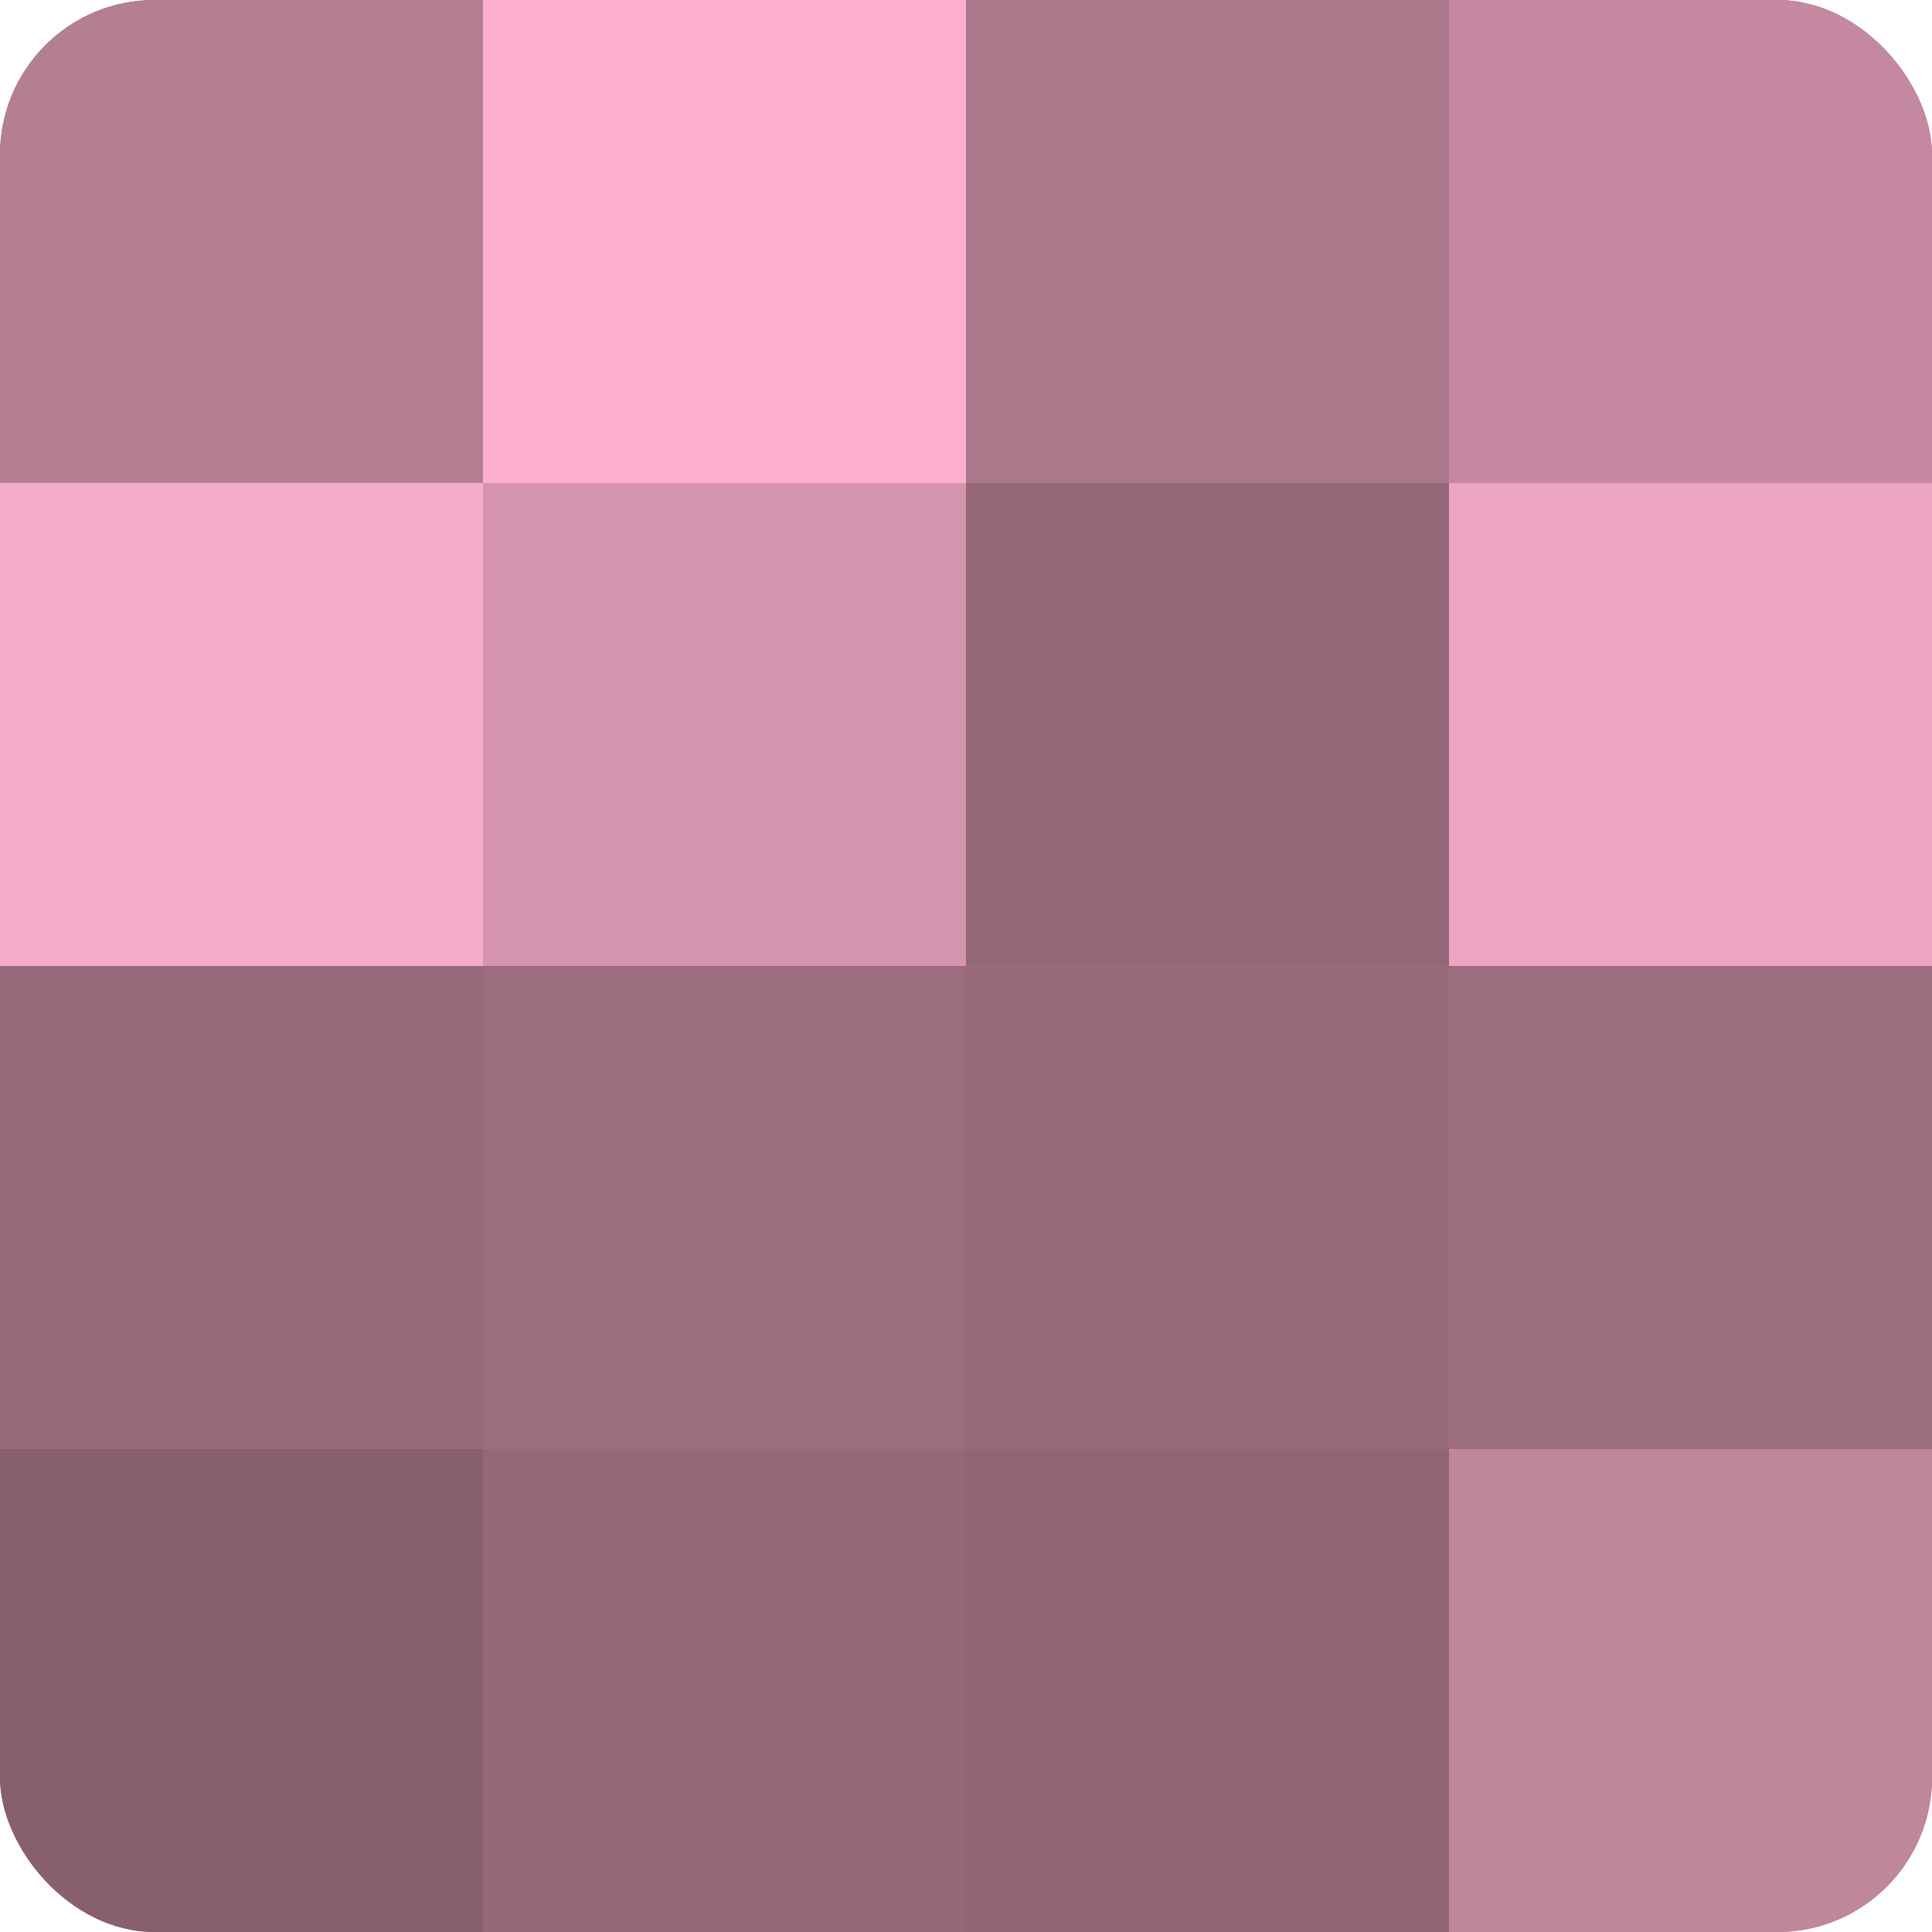 <?xml version="1.0" encoding="UTF-8"?>
<svg xmlns="http://www.w3.org/2000/svg" width="60" height="60" viewBox="0 0 100 100" preserveAspectRatio="xMidYMid meet"><defs><clipPath id="c" width="100" height="100"><rect width="100" height="100" rx="8" ry="8"/></clipPath></defs><g clip-path="url(#c)"><rect width="100" height="100" fill="#a07082"/><rect width="25" height="25" fill="#b47e93"/><rect y="25" width="25" height="25" fill="#f4abc7"/><rect y="50" width="25" height="25" fill="#986a7c"/><rect y="75" width="25" height="25" fill="#885f6f"/><rect x="25" width="25" height="25" fill="#fcb0cd"/><rect x="25" y="25" width="25" height="25" fill="#d494ad"/><rect x="25" y="50" width="25" height="25" fill="#9c6d7f"/><rect x="25" y="75" width="25" height="25" fill="#946879"/><rect x="50" width="25" height="25" fill="#ac788c"/><rect x="50" y="25" width="25" height="25" fill="#946879"/><rect x="50" y="50" width="25" height="25" fill="#986a7c"/><rect x="50" y="75" width="25" height="25" fill="#906575"/><rect x="75" width="25" height="25" fill="#c489a0"/><rect x="75" y="25" width="25" height="25" fill="#eca5c0"/><rect x="75" y="50" width="25" height="25" fill="#9c6d7f"/><rect x="75" y="75" width="25" height="25" fill="#c0869c"/></g></svg>
